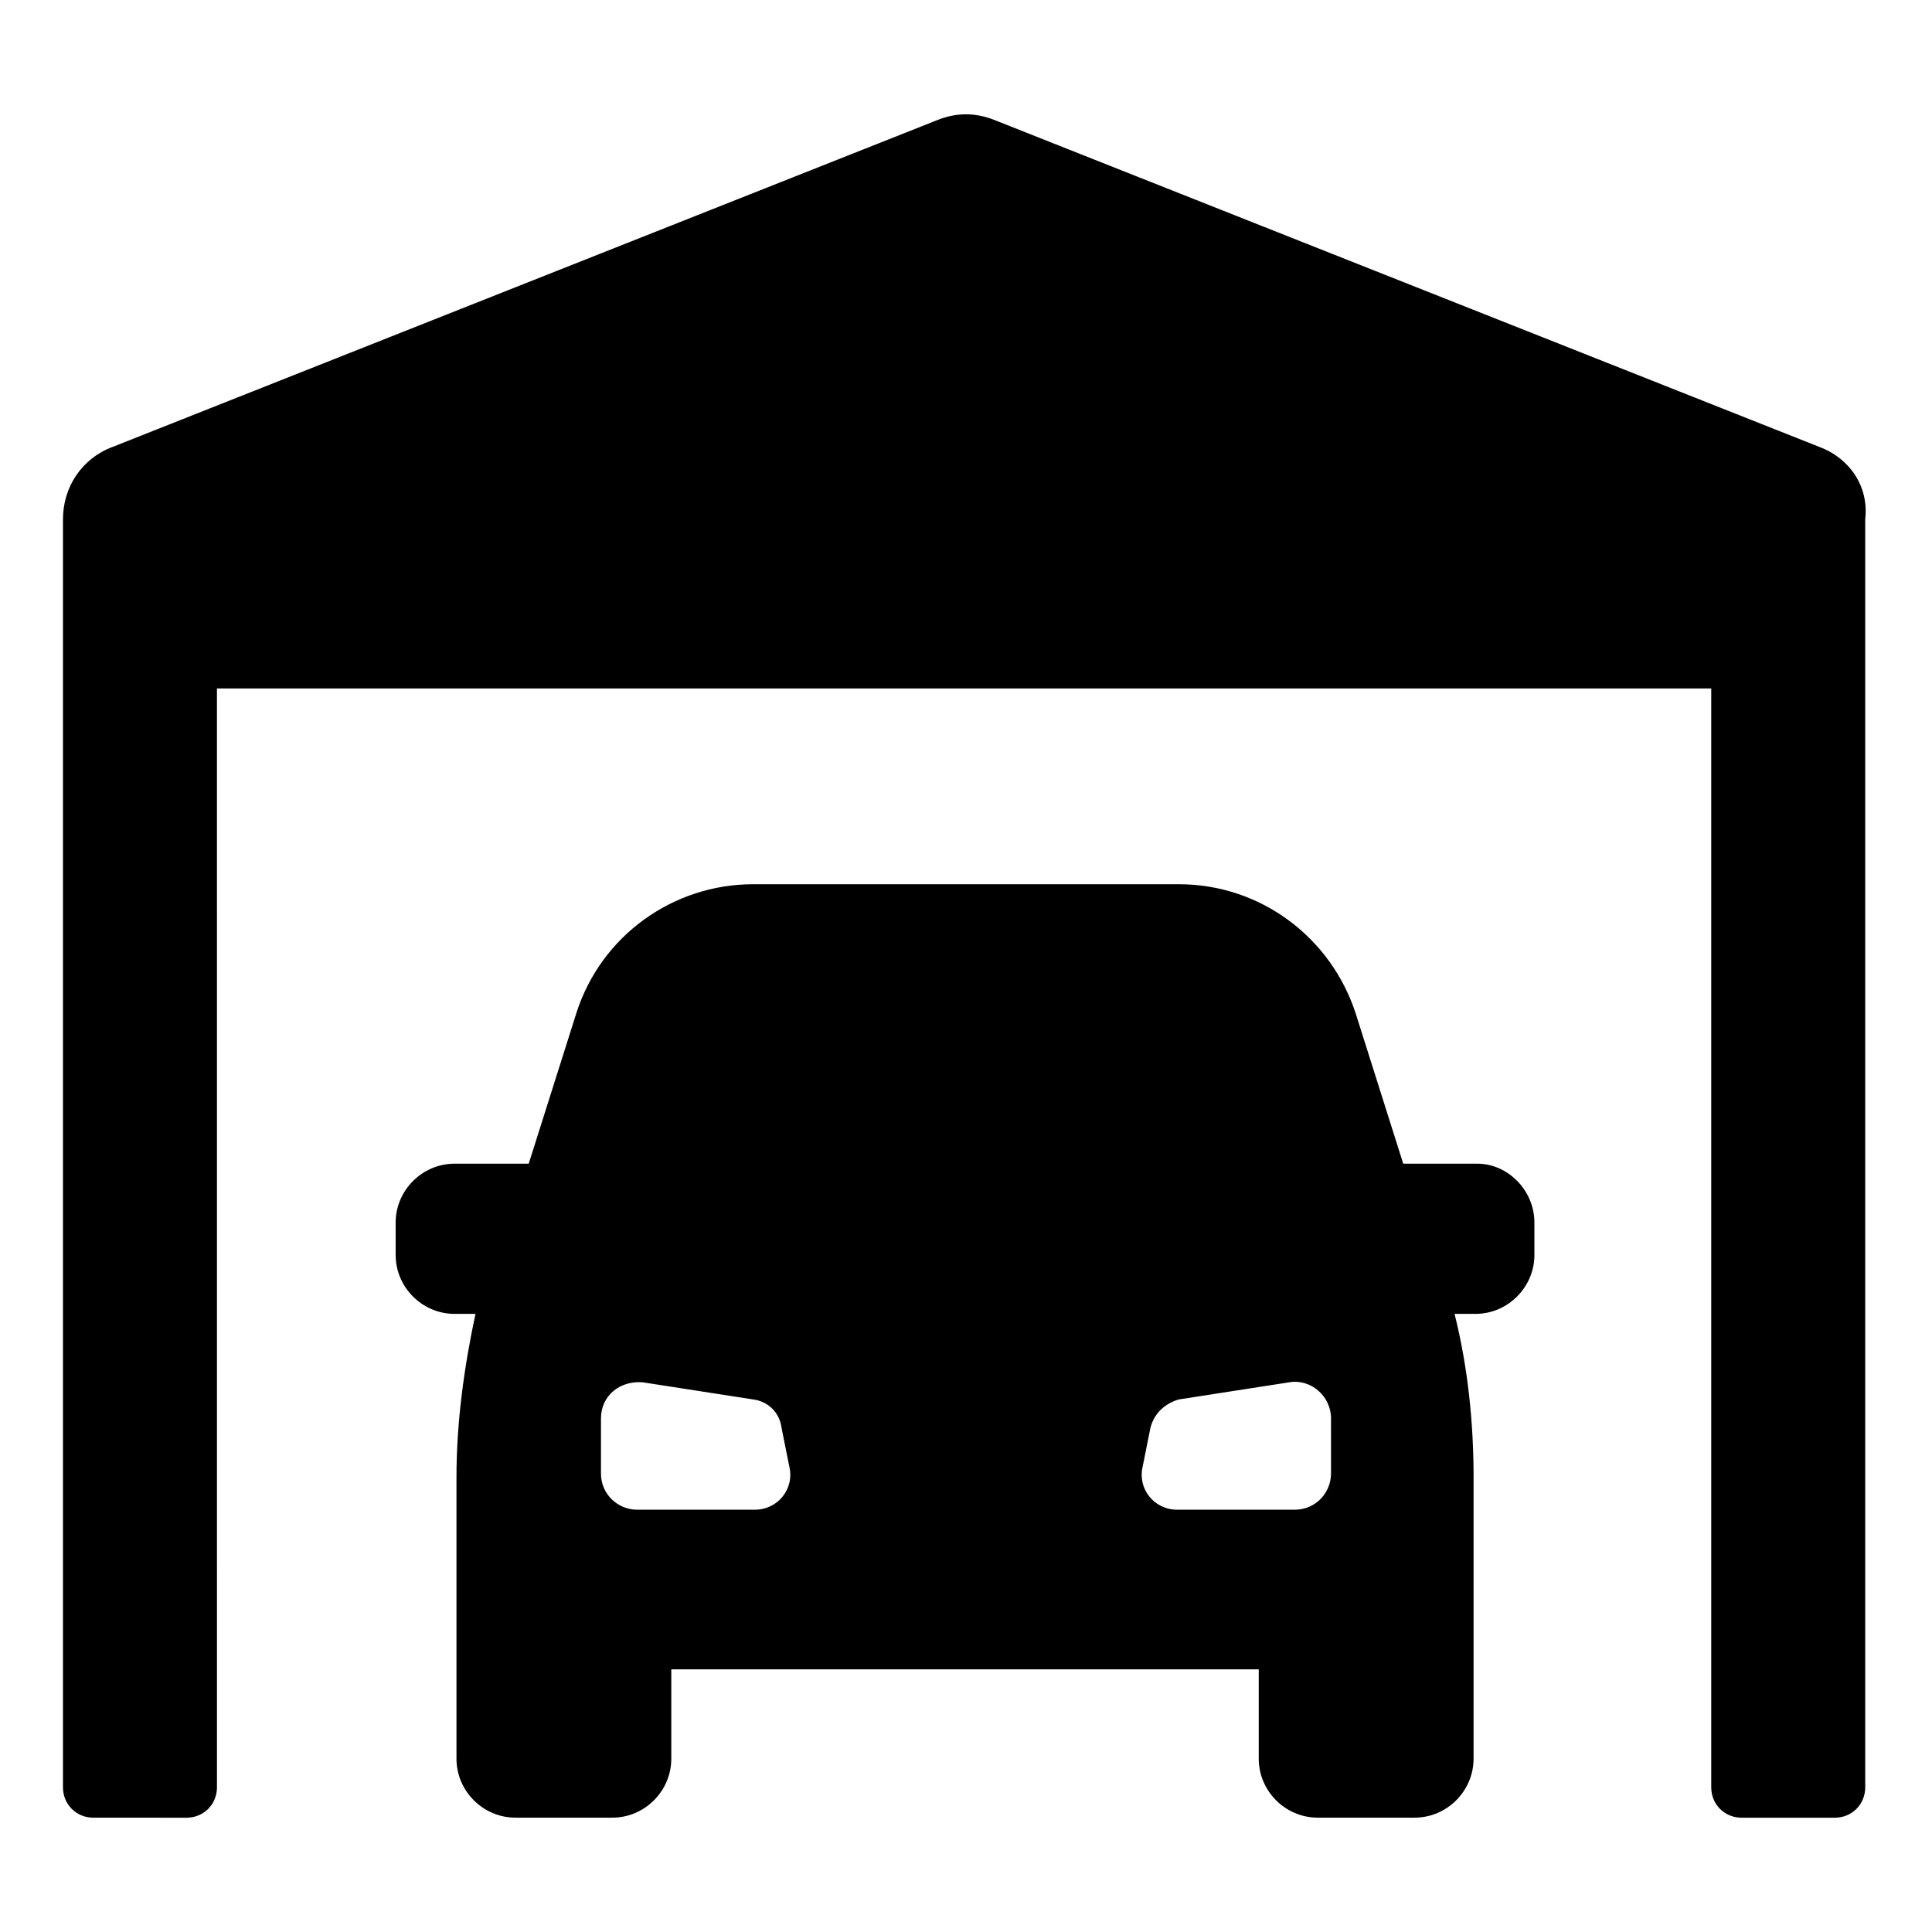 <?xml version="1.0" encoding="UTF-8"?>
<!-- Uploaded to: ICON Repo, www.iconrepo.com, Generator: ICON Repo Mixer Tools -->
<svg fill="#000000" width="800px" height="800px" version="1.1" viewBox="144 144 512 512" xmlns="http://www.w3.org/2000/svg">
 <g>
  <path d="m535.52 452.39h-19.648l-12.594-39.801c-6.551-20.152-25.191-34.258-46.855-34.258h-112.86c-21.16 0-40.305 13.602-46.855 34.258l-12.594 39.801h-19.648c-8.566 0-15.617 7.055-15.617 15.617v8.566c0 8.566 7.055 15.617 15.617 15.617h5.543c-3.023 14.105-5.039 28.719-5.039 43.328v74.562c0 8.566 7.055 15.617 15.617 15.617h25.695c8.566 0 15.617-7.055 15.617-15.617v-23.68h155.68v23.68c0 8.566 7.055 15.617 15.617 15.617h25.695c8.566 0 15.617-7.055 15.617-15.617l0.004-74.562c0-14.609-1.512-29.223-5.039-43.328h5.543c8.566 0 15.617-7.055 15.617-15.617v-8.566c0-8.562-7.051-15.617-15.113-15.617zm-191.45 91.695h-31.234c-5.039 0-9.574-4.031-9.574-9.574v-14.609c0-6.047 5.039-10.078 11.082-9.574l29.223 4.535c4.031 0.504 7.055 3.527 7.559 7.559l2.016 10.078c1.512 6.043-3.023 11.586-9.07 11.586zm152.66-9.574c0 5.039-4.031 9.574-9.574 9.574h-31.234c-6.047 0-10.578-5.543-9.07-11.586l2.016-10.078c1.008-4.031 4.031-6.551 7.559-7.559l29.223-4.535c5.543-1.008 11.082 3.527 11.082 9.574z"/>
  <path d="m626.21 262.46-218.66-86.652c-5.039-2.016-10.078-2.016-15.113 0l-218.65 86.652c-8.062 3.023-13.098 10.578-13.098 19.145v336.04c0 4.535 3.527 8.062 8.062 8.062l24.684 0.004c4.535 0 8.062-3.527 8.062-8.062l-0.004-291.2h396v291.2c0 4.535 3.527 8.062 8.062 8.062h24.688c4.535 0 8.062-3.527 8.062-8.062l-0.004-336.04c1.008-8.562-4.031-16.121-12.09-19.145z"/>
 </g>
</svg>